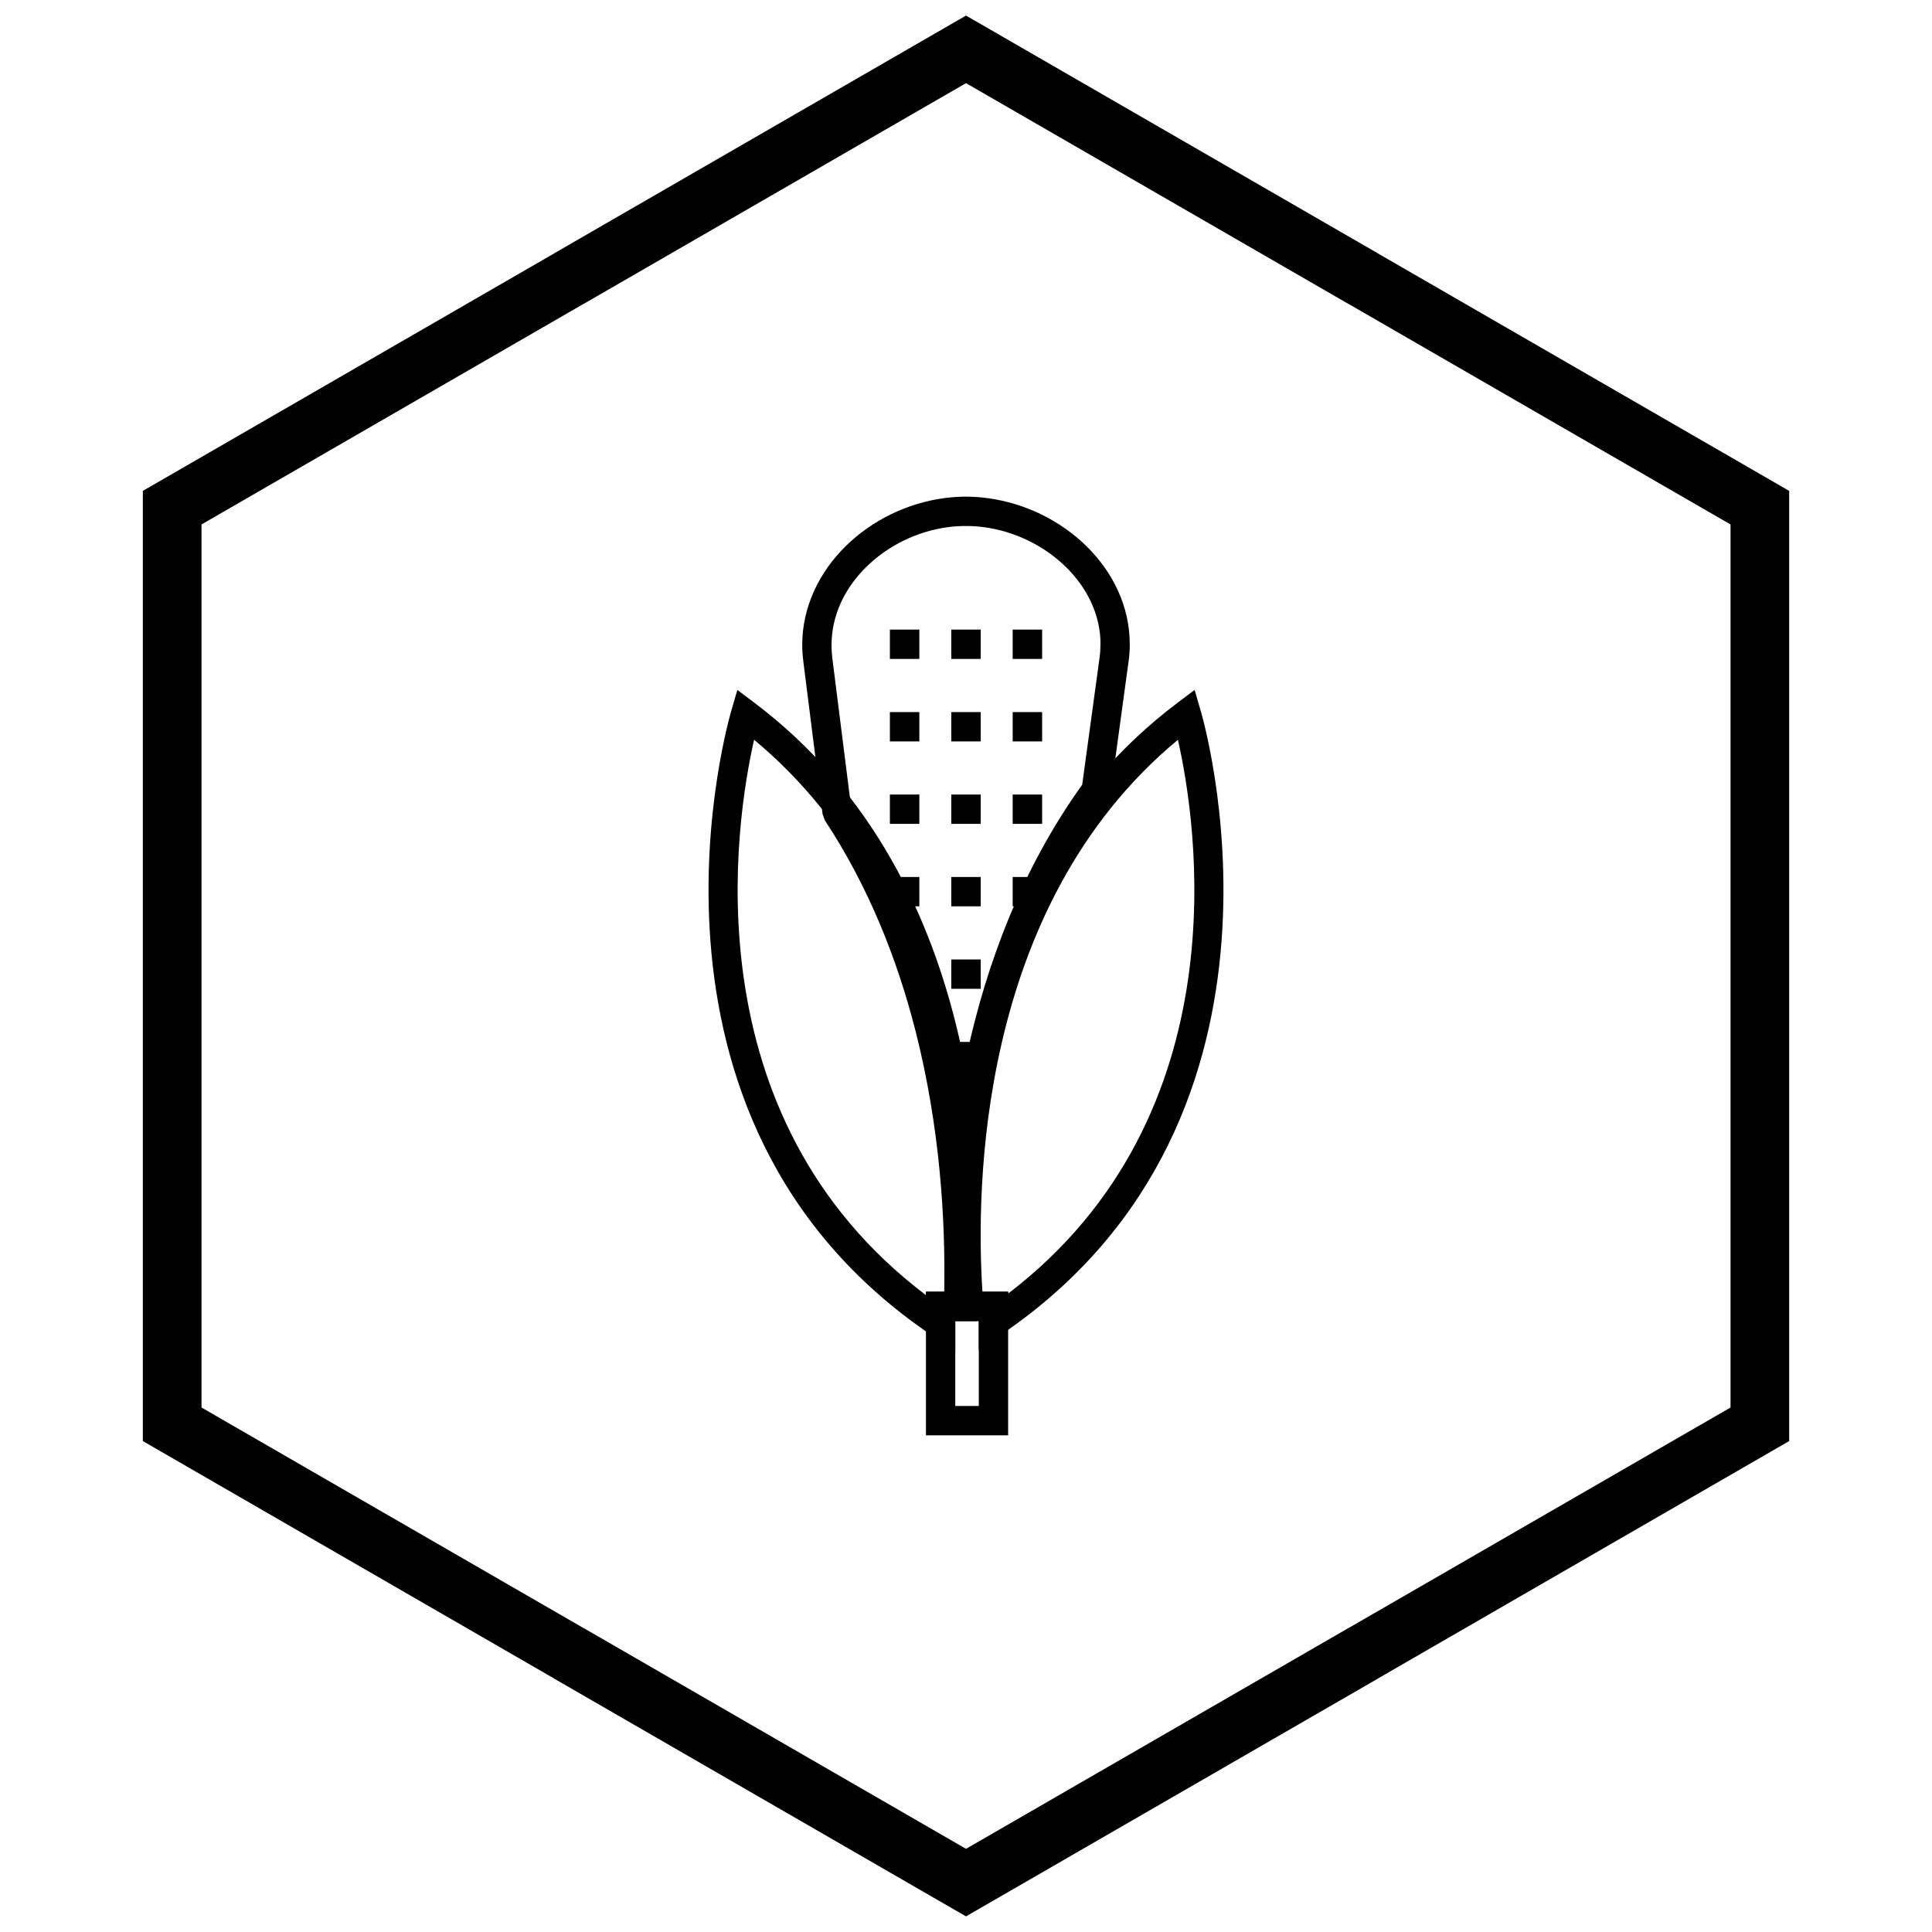 <?xml version="1.0" encoding="UTF-8"?>
<!-- Uploaded to: ICON Repo, www.iconrepo.com, Generator: ICON Repo Mixer Tools -->
<svg width="800px" height="800px" version="1.1" viewBox="144 144 512 512" xmlns="http://www.w3.org/2000/svg">
 <defs>
  <clipPath id="a">
   <path d="m181 148.09h438v503.81h-438z"/>
  </clipPath>
 </defs>
 <path d="m399.98 275.62c1.941 0 3.926 0.141 5.934 0.418 9.891 1.352 19.207 6.004 26.055 12.746 6.969 6.867 11.422 15.914 11.422 25.914h0.016c0 1.461-0.105 2.988-0.324 4.586l-4.738 34.68-0.699 1.762c-15.75 21.672-24.762 46.145-29.777 69.137-5.051 23.145-6.062 44.746-5.812 60.57l0.062 3.949h-7.941l0.062-3.949c0.281-17.602-1.004-42.352-7.664-68.398-4.769-18.645-12.293-37.922-23.977-55.621l-0.605-1.656-5.109-40.504c-0.195-1.535-0.289-2.973-0.289-4.32 0-10.125 4.496-19.285 11.547-26.223 6.922-6.809 16.344-11.469 26.363-12.734 1.891-0.238 3.723-0.363 5.484-0.363zm4.902 8.098c-1.57-0.215-3.207-0.324-4.902-0.324-1.594 0-3.098 0.094-4.512 0.27-8.32 1.051-16.148 4.922-21.898 10.578-5.621 5.531-9.207 12.77-9.207 20.695 0 1.18 0.066 2.297 0.195 3.348l4.996 39.602c11.949 18.32 19.656 38.121 24.547 57.238 1.652 6.457 2.981 12.84 4.043 19.066 0.617-3.606 1.324-7.266 2.129-10.965 5.156-23.633 14.402-48.805 30.52-71.27l4.606-33.699c0.156-1.148 0.234-2.336 0.234-3.555h0.016c0-7.781-3.555-14.91-9.113-20.387-5.688-5.602-13.43-9.469-21.652-10.59z"/>
 <path d="m412.37 310.85h7.801v7.773h-7.801z"/>
 <path d="m412.37 332.71h7.801v7.773h-7.801z"/>
 <path d="m412.37 354.56h7.801v7.773h-7.801z"/>
 <path d="m412.37 376.41h6.324v7.773h-6.324z"/>
 <path d="m396.1 310.85h7.801v7.773h-7.801z"/>
 <path d="m396.1 332.71h7.801v7.773h-7.801z"/>
 <path d="m396.1 354.56h7.801v7.773h-7.801z"/>
 <path d="m396.1 376.41h7.801v7.773h-7.801z"/>
 <path d="m396.1 398.27h7.801v7.773h-7.801z"/>
 <path d="m396.1 420.12h7.801v7.773h-7.801z"/>
 <path d="m379.83 310.85h7.805v7.773h-7.805z"/>
 <path d="m379.83 332.71h7.805v7.773h-7.805z"/>
 <path d="m379.83 354.56h7.805v7.773h-7.805z"/>
 <path d="m379.83 376.41h7.805v7.773h-7.805z"/>
 <path d="m386.28 398.27h1.355v7.773h-1.355z"/>
 <path d="m343.84 340.05c-4.894 21.547-17.324 99.633 45.539 147.17v-0.902h6.269c0.895-13.914 1.137-38.996-5.16-66.129-6.473-27.879-19.875-57.938-46.645-80.137zm47.254 157.95c-85.727-57.754-53.344-165.46-53.254-165.77l1.566-5.391 4.477 3.371c31.625 23.805 46.988 57.332 54.168 88.246 7.129 30.695 6.168 58.789 5.082 72.051l-0.293 3.582h-5.684v7.992l-6.059-4.082z"/>
 <path d="m462.16 332.23c0.09 0.309 32.324 107.53-52.719 165.38l-6.059 4.121v-7.648h-6.223l-0.293-3.582c-1.086-13.262-2.047-41.355 5.082-72.051 7.18-30.914 22.543-64.438 54.164-88.246l4.477-3.371 1.562 5.391zm-51 154.59c62.254-47.562 49.879-125.28 45-146.77-26.77 22.199-40.172 52.258-46.645 80.137-6.301 27.129-6.055 52.215-5.16 66.129h6.809v0.504z"/>
 <path d="m393.27 486.32h17.895v38.055h-21.781v-38.055zm10.121 7.773h-6.234v22.508h6.234z"/>
 <g clip-path="url(#a)">
  <path d="m403.89 150.37 105.19 60.73-0.008 0.012 105.16 60.715 3.918 2.262v251.81l-3.918 2.262-105.16 60.715 0.008 0.012-105.19 60.73-3.887 2.242-3.887-2.242-105.19-60.73 0.008-0.012-105.16-60.715-3.918-2.262v-251.81l3.918-2.262 105.16-60.715-0.008-0.012 105.19-60.73 3.887-2.242zm97.414 74.148-101.3-58.484-101.3 58.484h-0.031l-101.27 58.469v234.02l101.27 58.469h0.031l101.3 58.484 101.3-58.484h0.031l101.27-58.469v-234.02l-101.27-58.469z"/>
 </g>
</svg>
